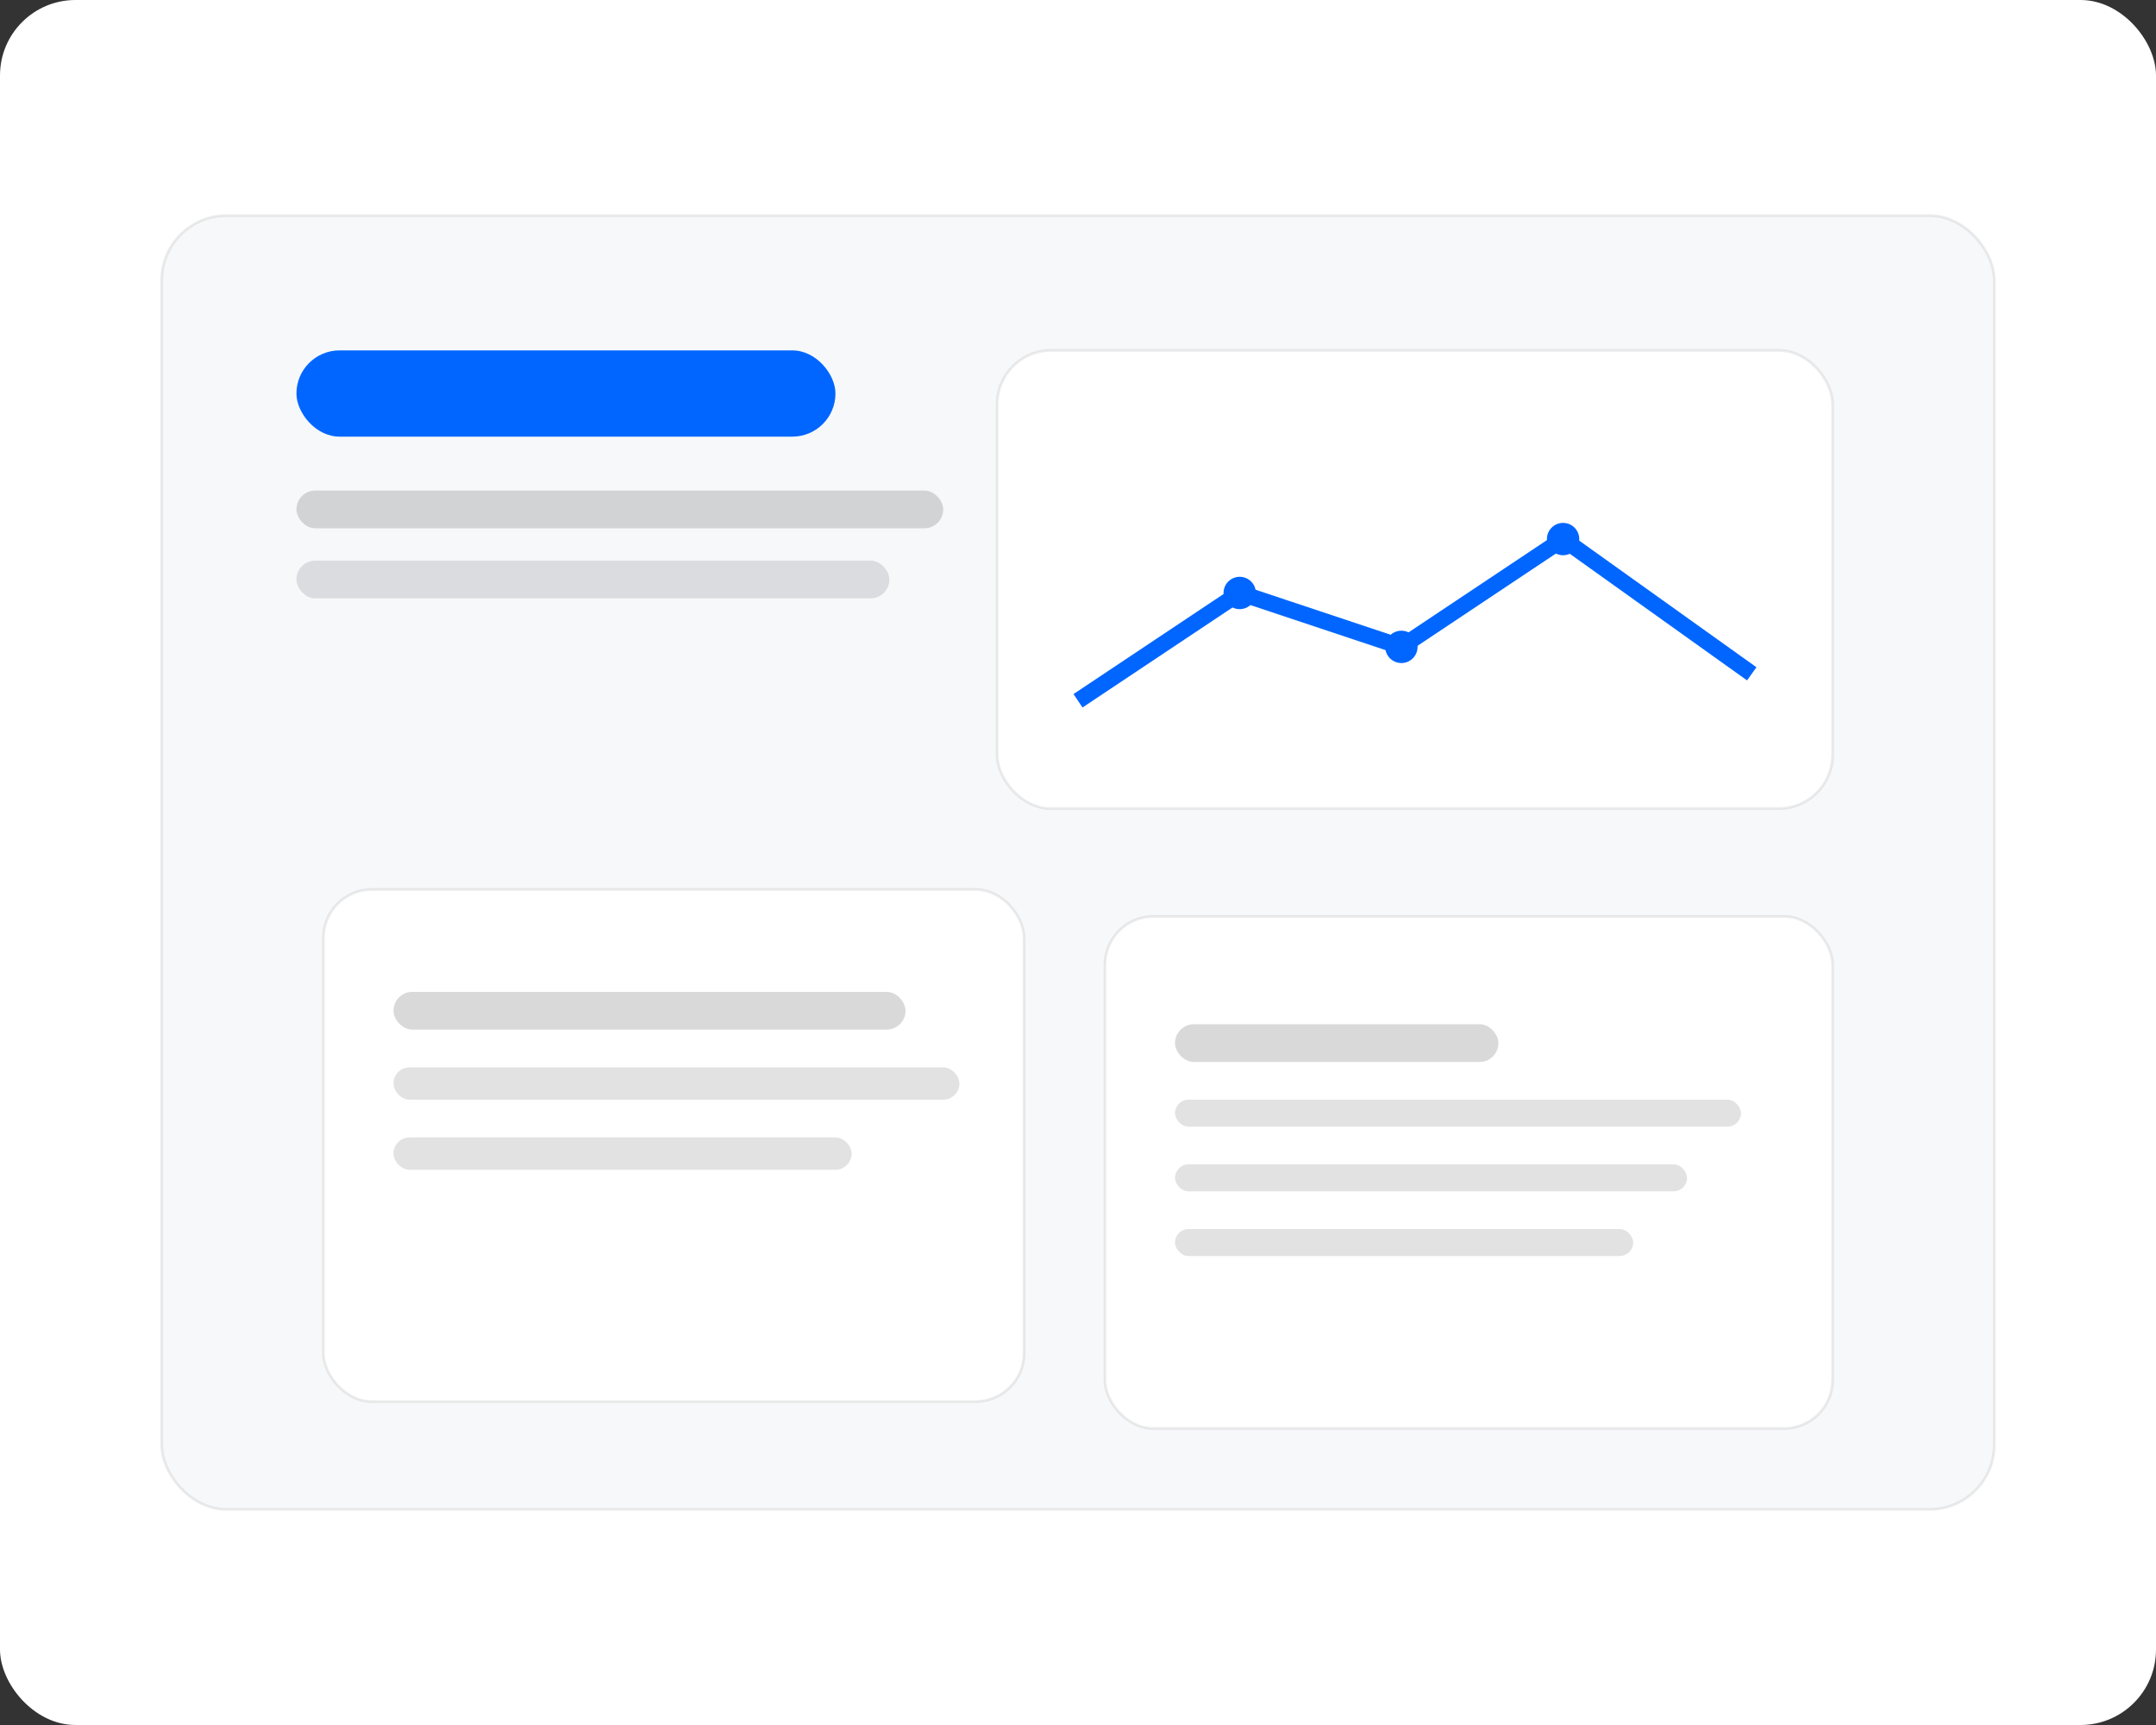 <svg xmlns="http://www.w3.org/2000/svg" viewBox="0 0 800 640"><rect x="0" y="0" width="800" height="640" fill="#333333" stroke="none"/><rect width="800" height="640" rx="28" fill="#ffffff"/><g transform="translate(60,80)"><rect x="0" y="0" width="680" height="480" rx="24" fill="#f7f8fa" stroke="#0e0f12" stroke-opacity=".08"/></g><g transform="translate(110,130)"><rect x="0" y="0" width="200" height="32" rx="16" fill="#0066ff"/><rect x="0" y="52" width="240" height="14" rx="7" fill="#0e0f12" opacity=".16"/><rect x="0" y="78" width="220" height="14" rx="7" fill="#0e0f12" opacity=".12"/></g><g transform="translate(370,130)"><rect x="0" y="0" width="310" height="170" rx="20" fill="#ffffff" stroke="#0e0f12" stroke-opacity=".08"/><path d="M30 130 L90 90 L150 110 L210 70 L280 120" fill="none" stroke="#0066ff" stroke-width="6"/><circle cx="90" cy="90" r="6" fill="#0066ff"/><circle cx="150" cy="110" r="6" fill="#0066ff"/><circle cx="210" cy="70" r="6" fill="#0066ff"/></g><g transform="translate(120,330)"><rect x="0" y="0" width="260" height="190" rx="18" fill="#ffffff" stroke="#0e0f12" stroke-opacity=".08"/><rect x="26" y="38" width="190" height="14" rx="7" fill="#0e0f12" opacity=".16"/><rect x="26" y="66" width="210" height="12" rx="6" fill="#0e0f12" opacity=".12"/><rect x="26" y="92" width="170" height="12" rx="6" fill="#0e0f12" opacity=".12"/></g><g transform="translate(410,340)"><rect x="0" y="0" width="270" height="190" rx="18" fill="#ffffff" stroke="#0e0f12" stroke-opacity=".08"/><rect x="26" y="40" width="120" height="14" rx="7" fill="#0e0f12" opacity=".16"/><rect x="26" y="68" width="210" height="10" rx="5" fill="#0e0f12" opacity=".12"/><rect x="26" y="92" width="190" height="10" rx="5" fill="#0e0f12" opacity=".12"/><rect x="26" y="116" width="170" height="10" rx="5" fill="#0e0f12" opacity=".12"/></g></svg>